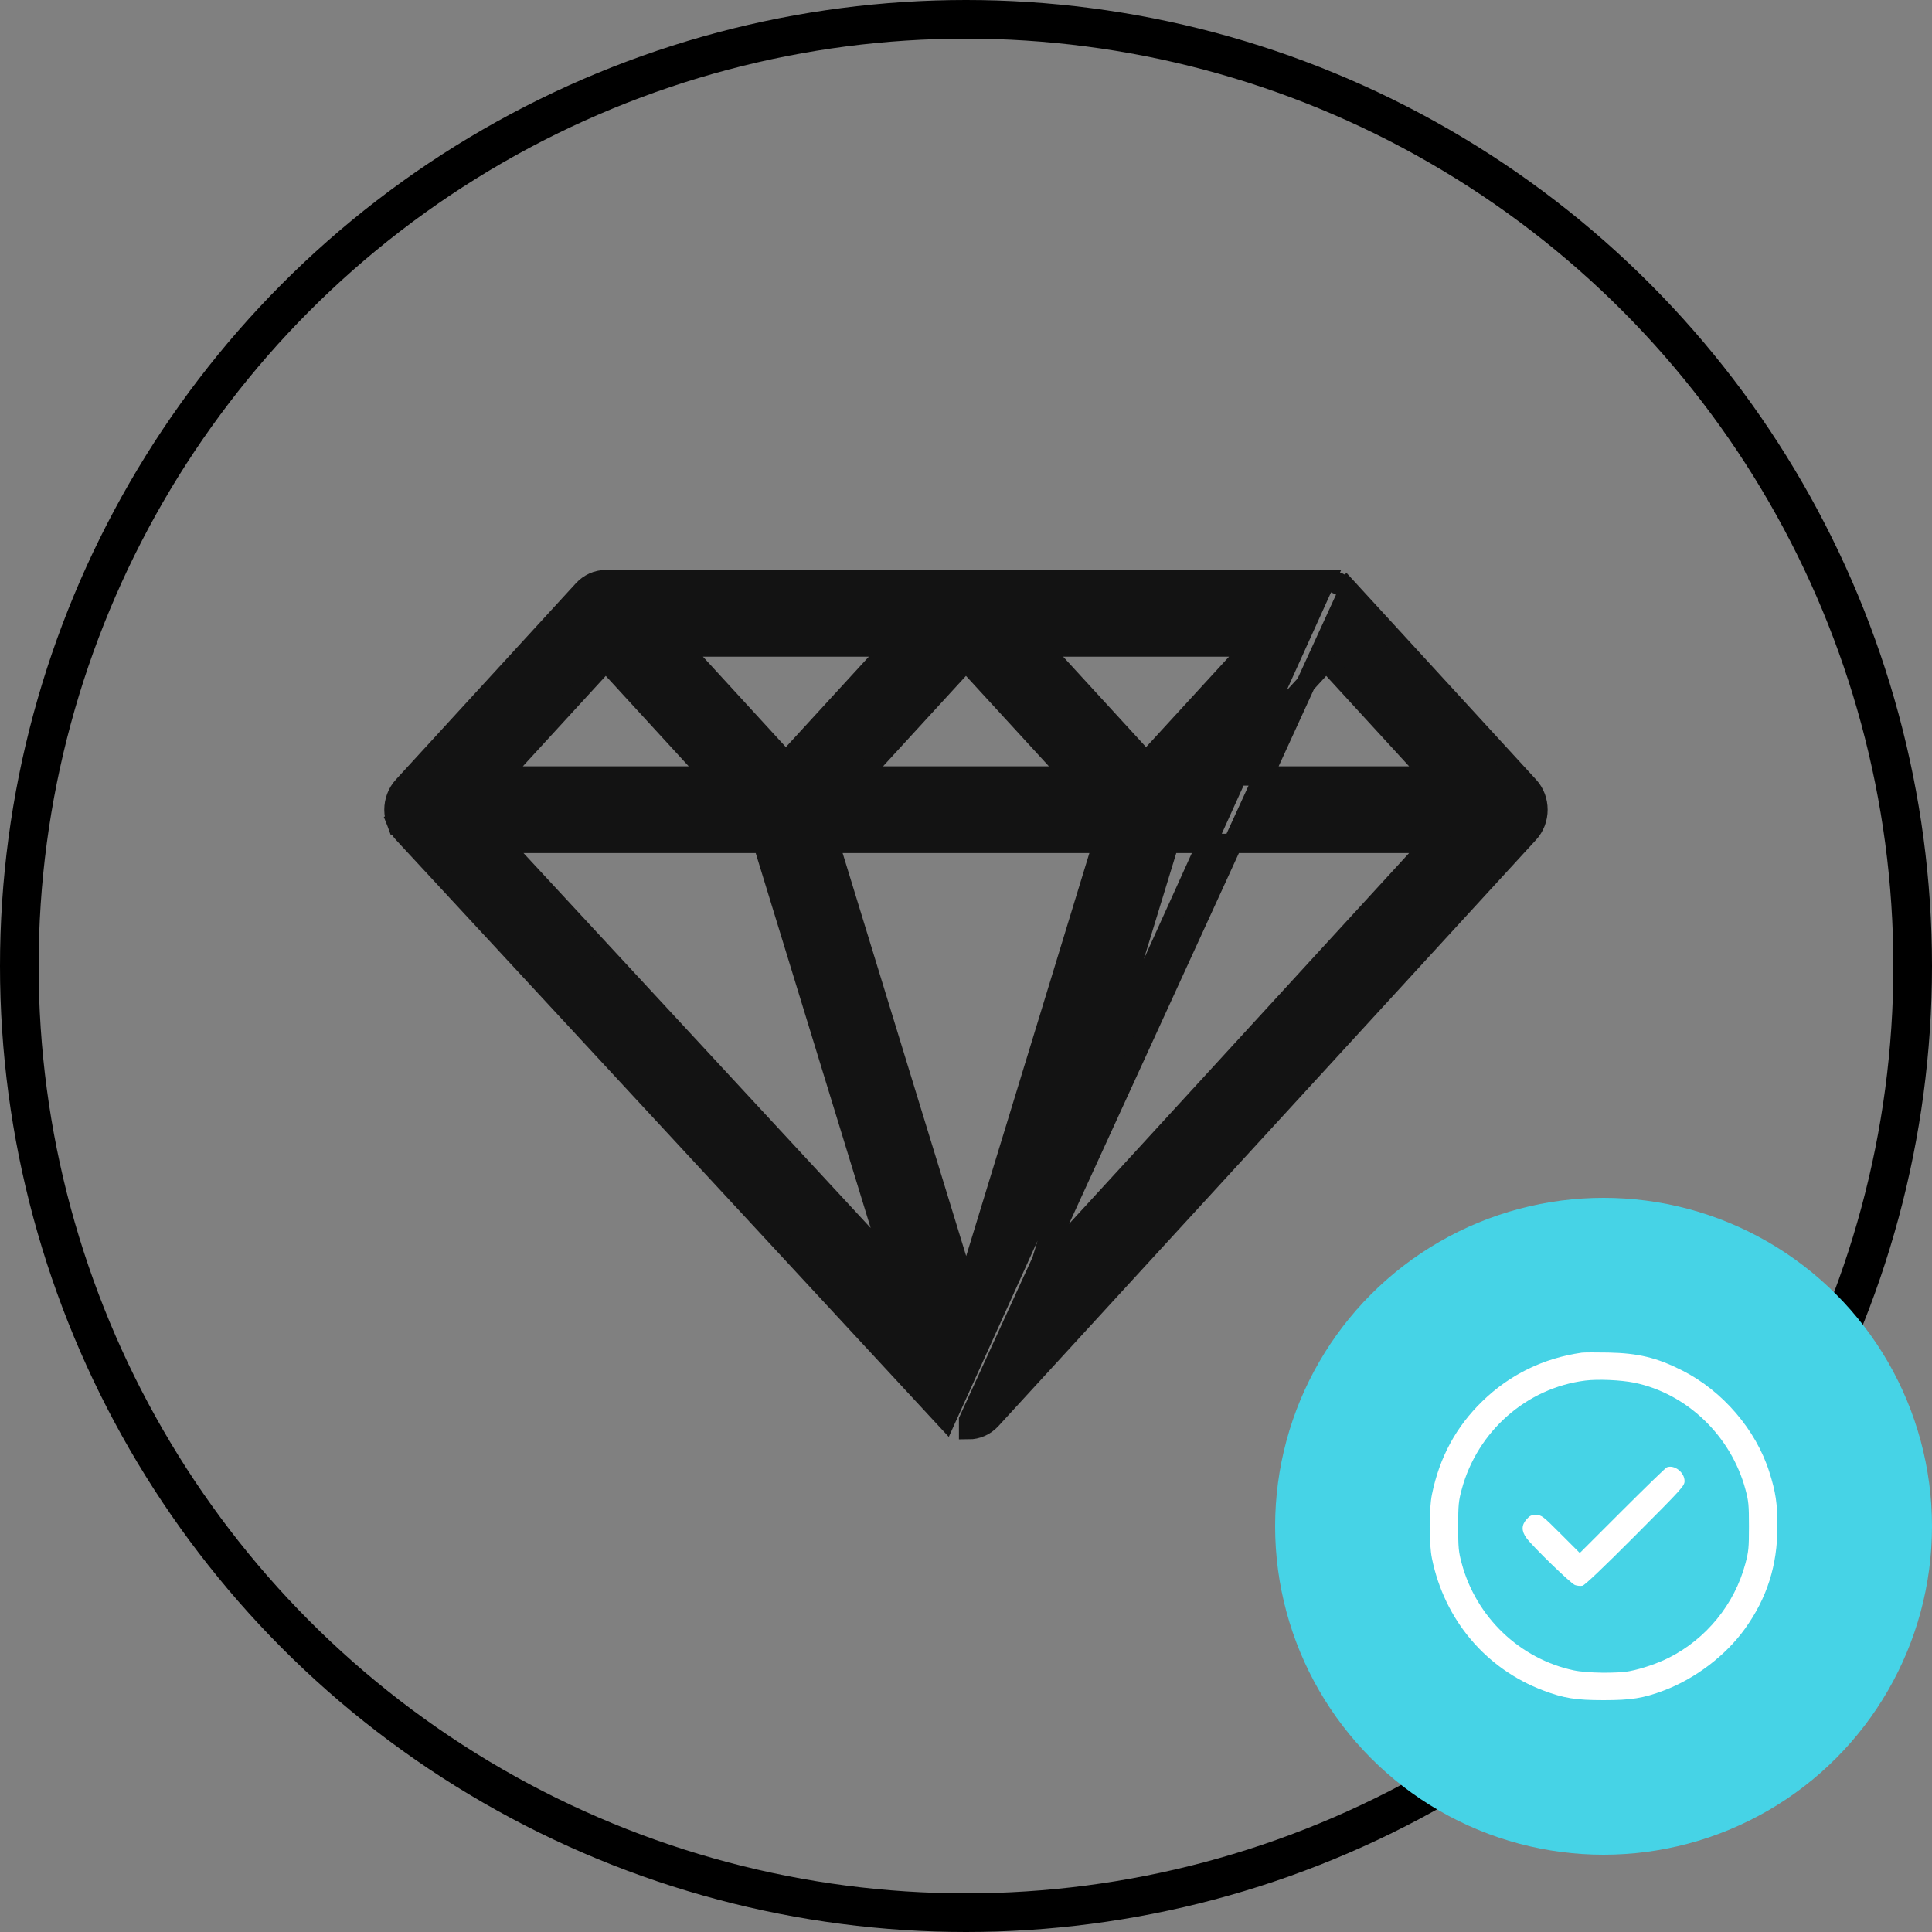 <svg width="50" height="50" viewBox="0 0 50 50" fill="none" xmlns="http://www.w3.org/2000/svg">
<rect x="0" y="0" width="50" height="50" fill="#808080" stroke="none"/>
<circle cx="25" cy="25" r="24.5" stroke="black"/>
<path d="M34.322 15H34.322C34.547 15 34.758 15.098 34.909 15.263L34.322 15ZM34.322 15H15.677L15.677 15C15.452 15 15.241 15.098 15.089 15.263L15.089 15.263L10.428 20.346C10.428 20.346 10.428 20.346 10.428 20.346C10.353 20.428 10.294 20.524 10.255 20.629C10.215 20.733 10.195 20.845 10.195 20.957C10.196 21.069 10.216 21.18 10.256 21.285L10.487 21.196L10.256 21.285C10.296 21.389 10.355 21.485 10.431 21.567L24.482 36.741L34.322 15ZM39.571 20.346L34.909 15.263L25.067 36.751V37.001C25.067 37.001 25.067 37.001 25.067 37.001C25.284 37.001 25.497 36.91 25.655 36.738L39.571 21.564C39.646 21.482 39.704 21.386 39.744 21.282C39.783 21.178 39.803 21.067 39.803 20.955C39.803 20.843 39.783 20.732 39.744 20.628C39.704 20.524 39.646 20.428 39.571 20.346C39.571 20.346 39.571 20.346 39.571 20.346ZM21.469 21.827H28.531L25.005 33.361L21.469 21.827ZM27.714 20.082H22.285L24.999 17.122L27.714 20.082ZM26.946 16.745H32.375L29.66 19.705L26.946 16.745ZM23.053 16.745L20.338 19.705L17.624 16.745H23.053ZM12.976 21.827H19.742L23.092 32.752L12.976 21.827ZM26.867 32.916L30.257 21.827H37.036L26.867 32.916ZM37.036 20.082H31.607L34.322 17.122L37.036 20.082ZM15.677 17.122L18.392 20.082H12.963L15.677 17.122Z" fill="#131313" stroke="#131313" stroke-width="0.5"/>
<circle cx="41.5" cy="39.5" r="8.5" fill="#46D3E6"/>
<path fill-rule="evenodd" clip-rule="evenodd" d="M40.937 35.007C39.942 35.15 39.075 35.573 38.364 36.263C37.684 36.922 37.254 37.716 37.059 38.674C36.98 39.058 36.98 39.949 37.059 40.333C37.382 41.92 38.452 43.189 39.941 43.75C40.47 43.95 40.783 44 41.501 44C42.218 44 42.531 43.95 43.06 43.75C43.875 43.443 44.661 42.845 45.158 42.154C45.732 41.355 46 40.511 46 39.503C46 38.913 45.956 38.615 45.79 38.094C45.444 37.002 44.58 35.995 43.536 35.468C42.879 35.136 42.399 35.02 41.624 35.004C41.304 34.998 40.995 34.999 40.937 35.007ZM42.293 35.784C43.654 36.062 44.8 37.162 45.172 38.546C45.254 38.85 45.263 38.95 45.263 39.503C45.263 40.061 45.254 40.154 45.169 40.471C44.889 41.519 44.157 42.416 43.185 42.905C42.9 43.048 42.494 43.187 42.179 43.248C41.853 43.311 41.064 43.301 40.726 43.228C39.331 42.93 38.203 41.852 37.829 40.46C37.747 40.156 37.738 40.057 37.738 39.503C37.738 38.95 37.747 38.85 37.829 38.546C38.233 37.042 39.509 35.919 41.029 35.729C41.356 35.688 41.948 35.714 42.293 35.784ZM43.138 37.974C43.109 37.984 42.59 38.488 41.985 39.092L40.885 40.191L40.395 39.701C39.927 39.233 39.9 39.212 39.758 39.208C39.633 39.205 39.594 39.222 39.508 39.319C39.372 39.471 39.372 39.624 39.507 39.807C39.675 40.034 40.648 40.978 40.759 41.02C40.815 41.041 40.903 41.05 40.954 41.038C41.015 41.025 41.485 40.578 42.321 39.739C43.538 38.518 43.596 38.454 43.596 38.329C43.596 38.104 43.333 37.9 43.138 37.974Z" fill="white"/>
</svg>
